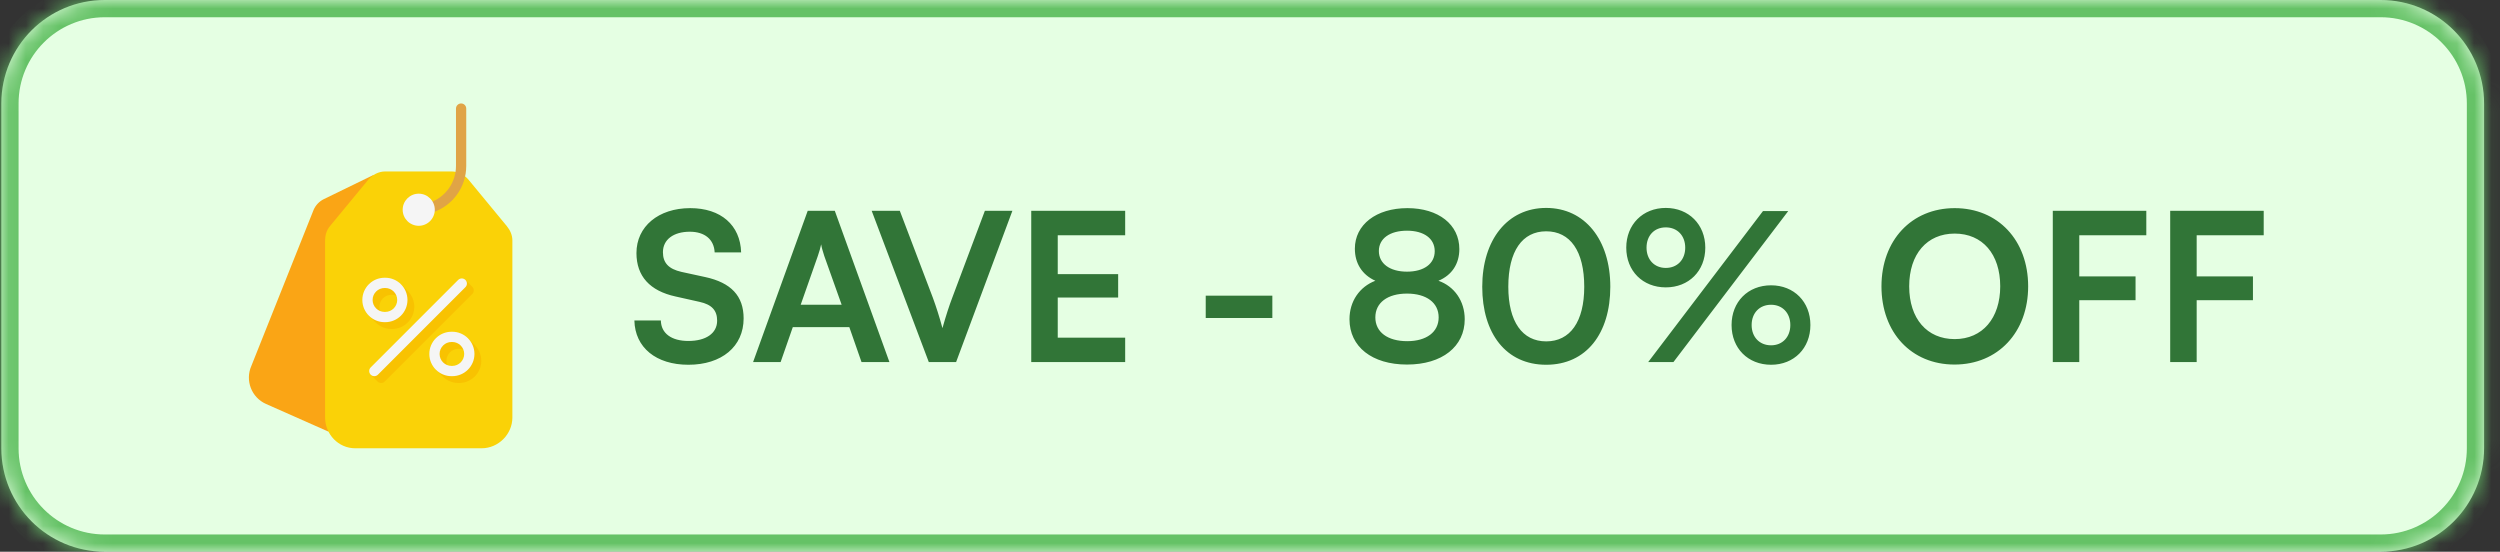 <svg width="145" height="32" viewBox="0 0 145 32" fill="none" xmlns="http://www.w3.org/2000/svg">
<rect x="0" y="0" width="145" height="32" fill="#333333" stroke="none"/>
<mask id="path-1-inside-1_1459_1043" fill="white">
<path d="M0.077 6C0.077 2.686 2.763 0 6.077 0H138.077C141.39 0 144.077 2.686 144.077 6V26C144.077 29.314 141.39 32 138.077 32H6.077C2.763 32 0.077 29.314 0.077 26V6Z"/>
</mask>
<path d="M0.077 6C0.077 2.686 2.763 0 6.077 0H138.077C141.39 0 144.077 2.686 144.077 6V26C144.077 29.314 141.39 32 138.077 32H6.077C2.763 32 0.077 29.314 0.077 26V6Z" fill="#E5FFE3"/>
<path d="M6.077 0V1H138.077V0V-1H6.077V0ZM144.077 6H143.077V26H144.077H145.077V6H144.077ZM138.077 32V31H6.077V32V33H138.077V32ZM0.077 26H1.077V6H0.077H-0.923V26H0.077ZM6.077 32V31C3.315 31 1.077 28.761 1.077 26H0.077H-0.923C-0.923 29.866 2.211 33 6.077 33V32ZM144.077 26H143.077C143.077 28.761 140.838 31 138.077 31V32V33C141.943 33 145.077 29.866 145.077 26H144.077ZM138.077 0V1C140.838 1 143.077 3.239 143.077 6H144.077H145.077C145.077 2.134 141.943 -1 138.077 -1V0ZM6.077 0V-1C2.211 -1 -0.923 2.134 -0.923 6H0.077H1.077C1.077 3.239 3.315 1 6.077 1V0Z" fill="#65C266" mask="url(#path-1-inside-1_1459_1043)"/>
<g clip-path="url(#clip0_1459_1043)">
<path d="M21.67 10.143L18.775 11.553C18.515 11.684 18.308 11.901 18.191 12.168L14.579 21.222C14.206 22.068 14.586 23.056 15.43 23.43L19.022 25.022H21.69L21.67 10.143Z" fill="#FAA515"/>
<path d="M29.718 22.472V24.216C29.718 25.187 28.905 26 27.934 26H20.6C19.628 26 18.856 25.187 18.856 24.216V13.948C18.856 13.642 18.942 13.352 19.137 13.116L21.343 10.444C21.593 10.14 21.951 9.944 22.344 9.944H26.19C26.584 9.944 26.941 10.14 27.192 10.444L29.396 13.116C29.591 13.352 29.718 13.642 29.718 13.948V21.084V22.472H29.718Z" fill="#FAD207"/>
<path fill-rule="evenodd" clip-rule="evenodd" d="M23.67 16.902L23.67 16.902L23.66 16.892C23.654 16.886 23.649 16.881 23.643 16.875L23.233 16.465L23.175 16.581C23.039 16.532 22.893 16.505 22.741 16.505H22.701C21.991 16.505 21.413 17.083 21.413 17.794C21.413 17.941 21.438 18.082 21.483 18.214L21.363 18.276L21.788 18.702C21.79 18.703 21.791 18.705 21.793 18.707L21.799 18.713L21.799 18.713C22.032 18.941 22.35 19.082 22.701 19.082H22.741C23.451 19.082 24.029 18.504 24.029 17.794C24.029 17.448 23.892 17.134 23.67 16.902ZM22.741 18.488H22.701C22.319 18.488 22.007 18.176 22.007 17.794C22.007 17.411 22.319 17.1 22.701 17.1H22.741C23.123 17.1 23.434 17.411 23.434 17.794C23.434 18.176 23.123 18.488 22.741 18.488Z" fill="#F8C201"/>
<path fill-rule="evenodd" clip-rule="evenodd" d="M27.391 16.632L26.995 16.236L21.5 21.73L21.896 22.127C21.954 22.185 22.03 22.214 22.107 22.214C22.183 22.214 22.259 22.185 22.317 22.127L27.391 17.053C27.507 16.936 27.507 16.748 27.391 16.632Z" fill="#F8C201"/>
<path fill-rule="evenodd" clip-rule="evenodd" d="M27.469 19.953L27.47 19.953L27.142 19.62L27.163 19.755C26.999 19.68 26.817 19.637 26.626 19.637H26.586C25.876 19.637 25.298 20.215 25.298 20.926C25.298 21.109 25.337 21.284 25.406 21.442L25.261 21.421L25.655 21.815C25.669 21.83 25.684 21.844 25.698 21.858L25.707 21.867L25.708 21.867C25.938 22.082 26.247 22.214 26.586 22.214H26.626C27.336 22.214 27.914 21.636 27.914 20.926C27.914 20.538 27.741 20.189 27.469 19.953ZM26.626 21.619H26.586C26.204 21.619 25.892 21.308 25.892 20.926C25.892 20.543 26.204 20.232 26.586 20.232H26.626C27.008 20.232 27.32 20.543 27.32 20.926C27.32 21.308 27.008 21.619 26.626 21.619Z" fill="#F8C201"/>
<path d="M21.71 21.818C21.634 21.818 21.558 21.789 21.5 21.731C21.384 21.614 21.384 21.426 21.5 21.31L26.574 16.236C26.69 16.12 26.878 16.12 26.994 16.236C27.111 16.352 27.111 16.54 26.994 16.656L21.92 21.731C21.862 21.789 21.786 21.818 21.71 21.818Z" fill="#F5F5F5"/>
<path d="M22.344 18.686H22.305C21.594 18.686 21.016 18.108 21.016 17.397C21.016 16.687 21.594 16.109 22.305 16.109H22.344C23.055 16.109 23.633 16.687 23.633 17.397C23.633 18.108 23.055 18.686 22.344 18.686ZM22.305 16.704C21.922 16.704 21.611 17.015 21.611 17.397C21.611 17.78 21.922 18.091 22.305 18.091H22.344C22.727 18.091 23.038 17.78 23.038 17.397C23.038 17.015 22.727 16.704 22.344 16.704H22.305Z" fill="#F5F5F5"/>
<path d="M26.229 21.818H26.19C25.479 21.818 24.901 21.24 24.901 20.529C24.901 19.819 25.479 19.241 26.19 19.241H26.229C26.94 19.241 27.518 19.819 27.518 20.529C27.518 21.24 26.94 21.818 26.229 21.818ZM26.19 19.835C25.807 19.835 25.496 20.147 25.496 20.529C25.496 20.912 25.807 21.223 26.19 21.223H26.229C26.612 21.223 26.923 20.912 26.923 20.529C26.923 20.147 26.612 19.835 26.229 19.835H26.19Z" fill="#F5F5F5"/>
<path d="M24.913 12.362C24.784 12.362 24.665 12.278 24.628 12.148C24.582 11.99 24.673 11.825 24.831 11.779C24.864 11.77 24.898 11.759 24.932 11.748C25.838 11.438 26.447 10.586 26.447 9.627V6.297C26.447 6.133 26.581 6 26.745 6C26.909 6 27.042 6.133 27.042 6.297V9.627C27.042 10.841 26.271 11.919 25.124 12.31C25.082 12.325 25.039 12.338 24.996 12.351C24.968 12.359 24.941 12.362 24.913 12.362Z" fill="#E0A446"/>
<path d="M24.287 13.096C23.773 13.096 23.355 12.678 23.355 12.165C23.355 11.651 23.773 11.233 24.287 11.233C24.8 11.233 25.218 11.651 25.218 12.165C25.218 12.678 24.8 13.096 24.287 13.096Z" fill="#F5F5F5"/>
</g>
<path d="M36.914 14.676C36.914 13.14 38.186 12.072 40.034 12.072C41.81 12.072 42.938 13.056 42.986 14.64H41.45C41.414 13.884 40.874 13.44 40.01 13.44C39.062 13.44 38.45 13.896 38.45 14.628C38.45 15.252 38.786 15.6 39.518 15.768L40.898 16.068C42.398 16.392 43.13 17.16 43.13 18.468C43.13 20.1 41.858 21.156 39.926 21.156C38.054 21.156 36.83 20.16 36.794 18.588H38.33C38.342 19.332 38.942 19.776 39.926 19.776C40.946 19.776 41.594 19.332 41.594 18.6C41.594 18.012 41.294 17.664 40.574 17.508L39.182 17.196C37.694 16.872 36.914 16.02 36.914 14.676ZM45.276 21H43.679L46.847 12.228H48.419L51.587 21H49.968L49.26 18.972H45.983L45.276 21ZM47.435 14.844L46.44 17.676H48.816L47.807 14.844C47.736 14.616 47.651 14.352 47.627 14.172C47.592 14.34 47.52 14.604 47.435 14.844ZM53.87 21L50.558 12.228H52.19L54.11 17.28C54.302 17.808 54.47 18.324 54.662 19.032C54.878 18.264 55.058 17.724 55.226 17.28L57.122 12.228H58.718L55.454 21H53.87ZM65.26 21H59.812V12.228H65.26V13.644H61.349V15.9H64.853V17.256H61.349V19.584H65.26V21ZM69.932 18.444V17.148H73.796V18.444H69.932ZM78.27 18.516C78.27 17.472 78.858 16.632 79.77 16.284C79.002 15.936 78.582 15.276 78.582 14.424C78.582 13.032 79.818 12.072 81.63 12.072C83.43 12.072 84.642 13.02 84.642 14.448C84.642 15.3 84.21 15.96 83.43 16.284C84.354 16.608 84.954 17.46 84.954 18.516C84.954 20.1 83.646 21.144 81.606 21.144C79.578 21.144 78.27 20.112 78.27 18.516ZM79.974 14.556C79.974 15.288 80.61 15.756 81.606 15.756C82.59 15.756 83.214 15.3 83.214 14.568C83.214 13.836 82.59 13.38 81.606 13.38C80.61 13.38 79.974 13.836 79.974 14.556ZM79.77 18.408C79.77 19.26 80.478 19.788 81.618 19.788C82.734 19.788 83.442 19.26 83.442 18.408C83.442 17.556 82.734 17.028 81.606 17.028C80.478 17.028 79.77 17.556 79.77 18.408ZM85.97 16.632C85.97 13.908 87.434 12.06 89.678 12.06C91.922 12.06 93.398 13.908 93.398 16.632C93.398 19.344 92.006 21.156 89.678 21.156C87.35 21.156 85.97 19.344 85.97 16.632ZM87.482 16.632C87.482 18.66 88.298 19.8 89.678 19.8C91.07 19.8 91.886 18.66 91.886 16.632C91.886 14.556 91.07 13.416 89.678 13.416C88.298 13.416 87.482 14.556 87.482 16.632ZM98.907 14.364C98.907 15.72 97.947 16.668 96.615 16.668C95.283 16.668 94.323 15.72 94.323 14.364C94.323 13.02 95.283 12.06 96.615 12.06C97.947 12.06 98.907 13.02 98.907 14.364ZM103.719 12.24L97.059 21H95.595L102.255 12.24H103.719ZM97.743 14.364C97.743 13.668 97.287 13.188 96.615 13.188C95.943 13.188 95.499 13.668 95.499 14.364C95.499 15.06 95.955 15.54 96.615 15.54C97.287 15.54 97.743 15.06 97.743 14.364ZM105.003 18.852C105.003 20.196 104.055 21.156 102.723 21.156C101.379 21.156 100.431 20.196 100.431 18.852C100.431 17.508 101.379 16.548 102.723 16.548C104.055 16.548 105.003 17.508 105.003 18.852ZM103.839 18.852C103.839 18.156 103.383 17.676 102.723 17.676C102.051 17.676 101.595 18.156 101.595 18.852C101.595 19.548 102.051 20.028 102.723 20.028C103.383 20.028 103.839 19.548 103.839 18.852ZM117.633 16.608C117.633 19.272 115.881 21.144 113.361 21.144C110.853 21.144 109.125 19.284 109.125 16.608C109.125 13.944 110.865 12.072 113.373 12.072C115.881 12.072 117.633 13.932 117.633 16.608ZM116.013 16.608C116.013 14.736 114.981 13.548 113.373 13.548C111.765 13.548 110.733 14.736 110.733 16.608C110.733 18.48 111.765 19.668 113.373 19.668C114.981 19.668 116.013 18.456 116.013 16.608ZM123.862 17.412H120.598V21H119.062V12.228H124.486V13.644H120.598V16.032H123.862V17.412ZM130.671 17.412H127.407V21H125.871V12.228H131.295V13.644H127.407V16.032H130.671V17.412Z" fill="#317537"/>
<defs>
<clipPath id="clip0_1459_1043">
<rect width="20" height="20" fill="white" transform="translate(12.077 6)"/>
</clipPath>
</defs>
</svg>
